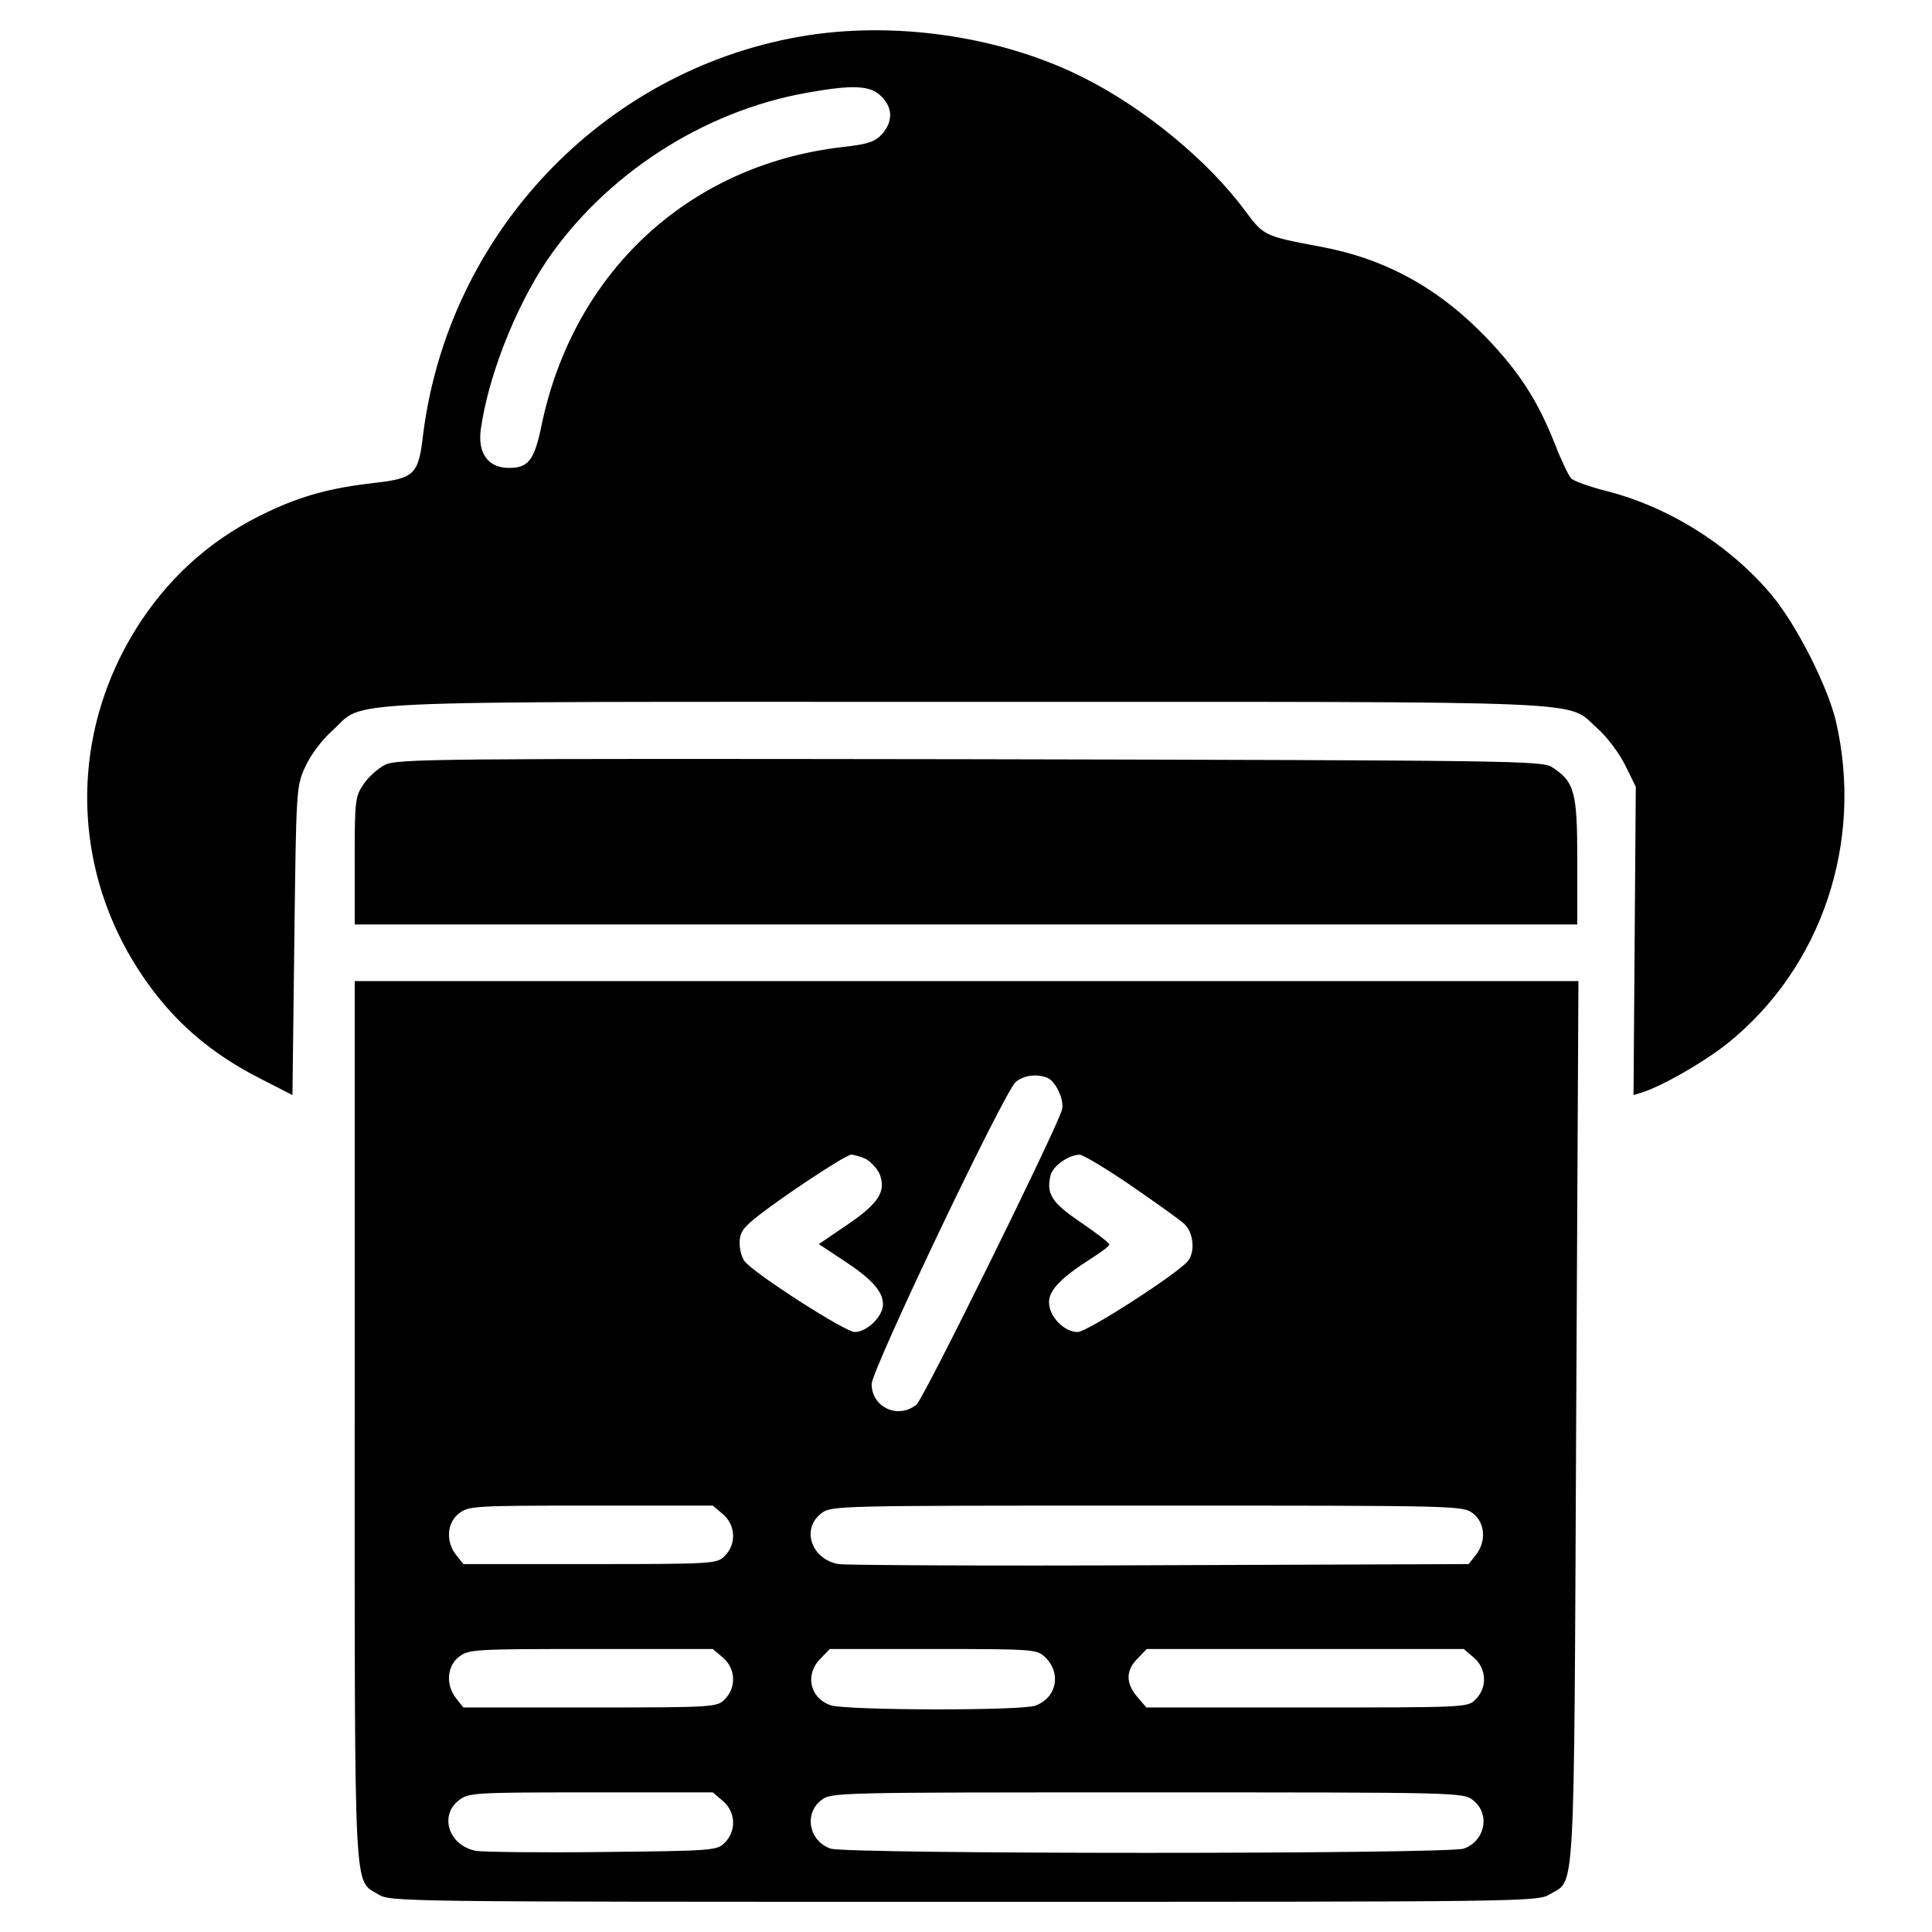 <?xml version="1.0" standalone="no"?>
<!DOCTYPE svg PUBLIC "-//W3C//DTD SVG 20010904//EN"
 "http://www.w3.org/TR/2001/REC-SVG-20010904/DTD/svg10.dtd">
<svg version="1.0" xmlns="http://www.w3.org/2000/svg"
 width="512pt" height="512pt" viewBox="0 0 512 512"
 preserveAspectRatio="xMidYMid meet">

<g transform="translate(0,512) scale(0.1,-0.1)"
fill="#000000" stroke="none">
<path d="M2120 5023 c-525 -92 -933 -524 -999 -1057 -12 -104 -23 -114 -131
-126 -113 -13 -190 -34 -277 -75 -142 -66 -253 -162 -338 -289 -209 -314 -189
-714 51 -1007 68 -83 153 -151 263 -207 l86 -44 5 408 c5 404 5 410 29 462 14
31 43 70 72 96 91 82 -45 76 1679 76 1715 0 1587 5 1674 -71 25 -22 57 -65 73
-97 l28 -57 -3 -408 -3 -409 23 7 c55 18 160 78 225 129 251 201 363 535 288
856 -22 92 -104 254 -169 332 -110 132 -273 235 -440 277 -43 11 -85 26 -92
33 -7 7 -27 49 -44 93 -45 113 -93 188 -179 278 -127 133 -269 211 -440 243
-150 28 -152 29 -201 95 -98 133 -267 272 -428 353 -220 111 -505 152 -752
109z m215 -158 c31 -30 32 -66 3 -100 -20 -21 -36 -27 -108 -35 -406 -48 -711
-332 -795 -738 -19 -92 -35 -112 -86 -112 -55 0 -83 38 -75 101 19 139 91 323
175 448 155 228 414 396 688 445 123 22 170 20 198 -9z"/>
<path d="M1020 3093 c-19 -10 -45 -33 -57 -52 -22 -32 -23 -44 -23 -202 l0
-169 1620 0 1620 0 0 168 c0 184 -7 210 -67 249 -26 17 -101 18 -1543 21
-1428 2 -1517 1 -1550 -15z"/>
<path d="M940 1355 c0 -1283 -3 -1215 62 -1255 33 -20 46 -20 1553 -20 1490 0
1521 0 1552 20 68 41 64 -42 70 1251 l6 1169 -1621 0 -1622 0 0 -1165z m1835
909 c23 -9 47 -61 39 -86 -18 -59 -367 -766 -385 -780 -48 -40 -119 -8 -119
54 0 38 351 774 382 801 21 17 54 22 83 11z m-481 -215 c13 -7 30 -25 37 -40
18 -46 -2 -78 -86 -135 l-75 -51 65 -43 c75 -49 105 -82 105 -117 0 -31 -42
-73 -75 -73 -25 0 -267 155 -292 188 -7 9 -13 30 -13 48 0 26 8 39 43 67 66
53 238 167 253 167 7 0 24 -5 38 -11z m702 -70 c65 -45 129 -90 142 -102 25
-23 30 -74 10 -99 -28 -34 -267 -188 -292 -188 -36 0 -76 41 -76 79 0 32 32
65 112 116 27 17 48 33 48 37 0 4 -34 30 -75 58 -77 52 -93 76 -81 125 6 25
47 54 77 55 9 0 69 -36 135 -81z m-1080 -872 c34 -29 36 -80 4 -111 -20 -20
-29 -21 -356 -21 l-336 0 -19 24 c-28 35 -25 85 7 110 26 20 38 21 350 21
l323 0 27 -23z m1988 2 c32 -25 35 -75 7 -110 l-19 -24 -819 -3 c-450 -2 -833
0 -851 3 -72 13 -99 93 -46 134 27 21 32 21 864 21 832 0 837 0 864 -21z
m-1988 -382 c34 -29 36 -80 4 -111 -20 -20 -29 -21 -356 -21 l-336 0 -19 24
c-28 35 -25 85 7 110 26 20 38 21 350 21 l323 0 27 -23z m852 3 c46 -43 33
-109 -24 -130 -36 -14 -503 -13 -543 1 -55 19 -69 82 -26 124 l24 25 274 0
c261 0 274 -1 295 -20z m1138 -3 c34 -29 36 -80 4 -111 -20 -21 -28 -21 -446
-21 l-426 0 -24 28 c-31 36 -31 71 1 102 l24 25 420 0 420 0 27 -23z m-1990
-380 c34 -29 36 -80 4 -111 -20 -20 -32 -21 -323 -24 -166 -2 -317 0 -335 3
-72 13 -99 93 -46 134 26 20 38 21 350 21 l323 0 27 -23z m1988 2 c46 -36 32
-108 -25 -128 -45 -15 -1633 -15 -1678 0 -57 20 -71 92 -25 128 27 21 32 21
864 21 832 0 837 0 864 -21z"/>
</g>
</svg>
